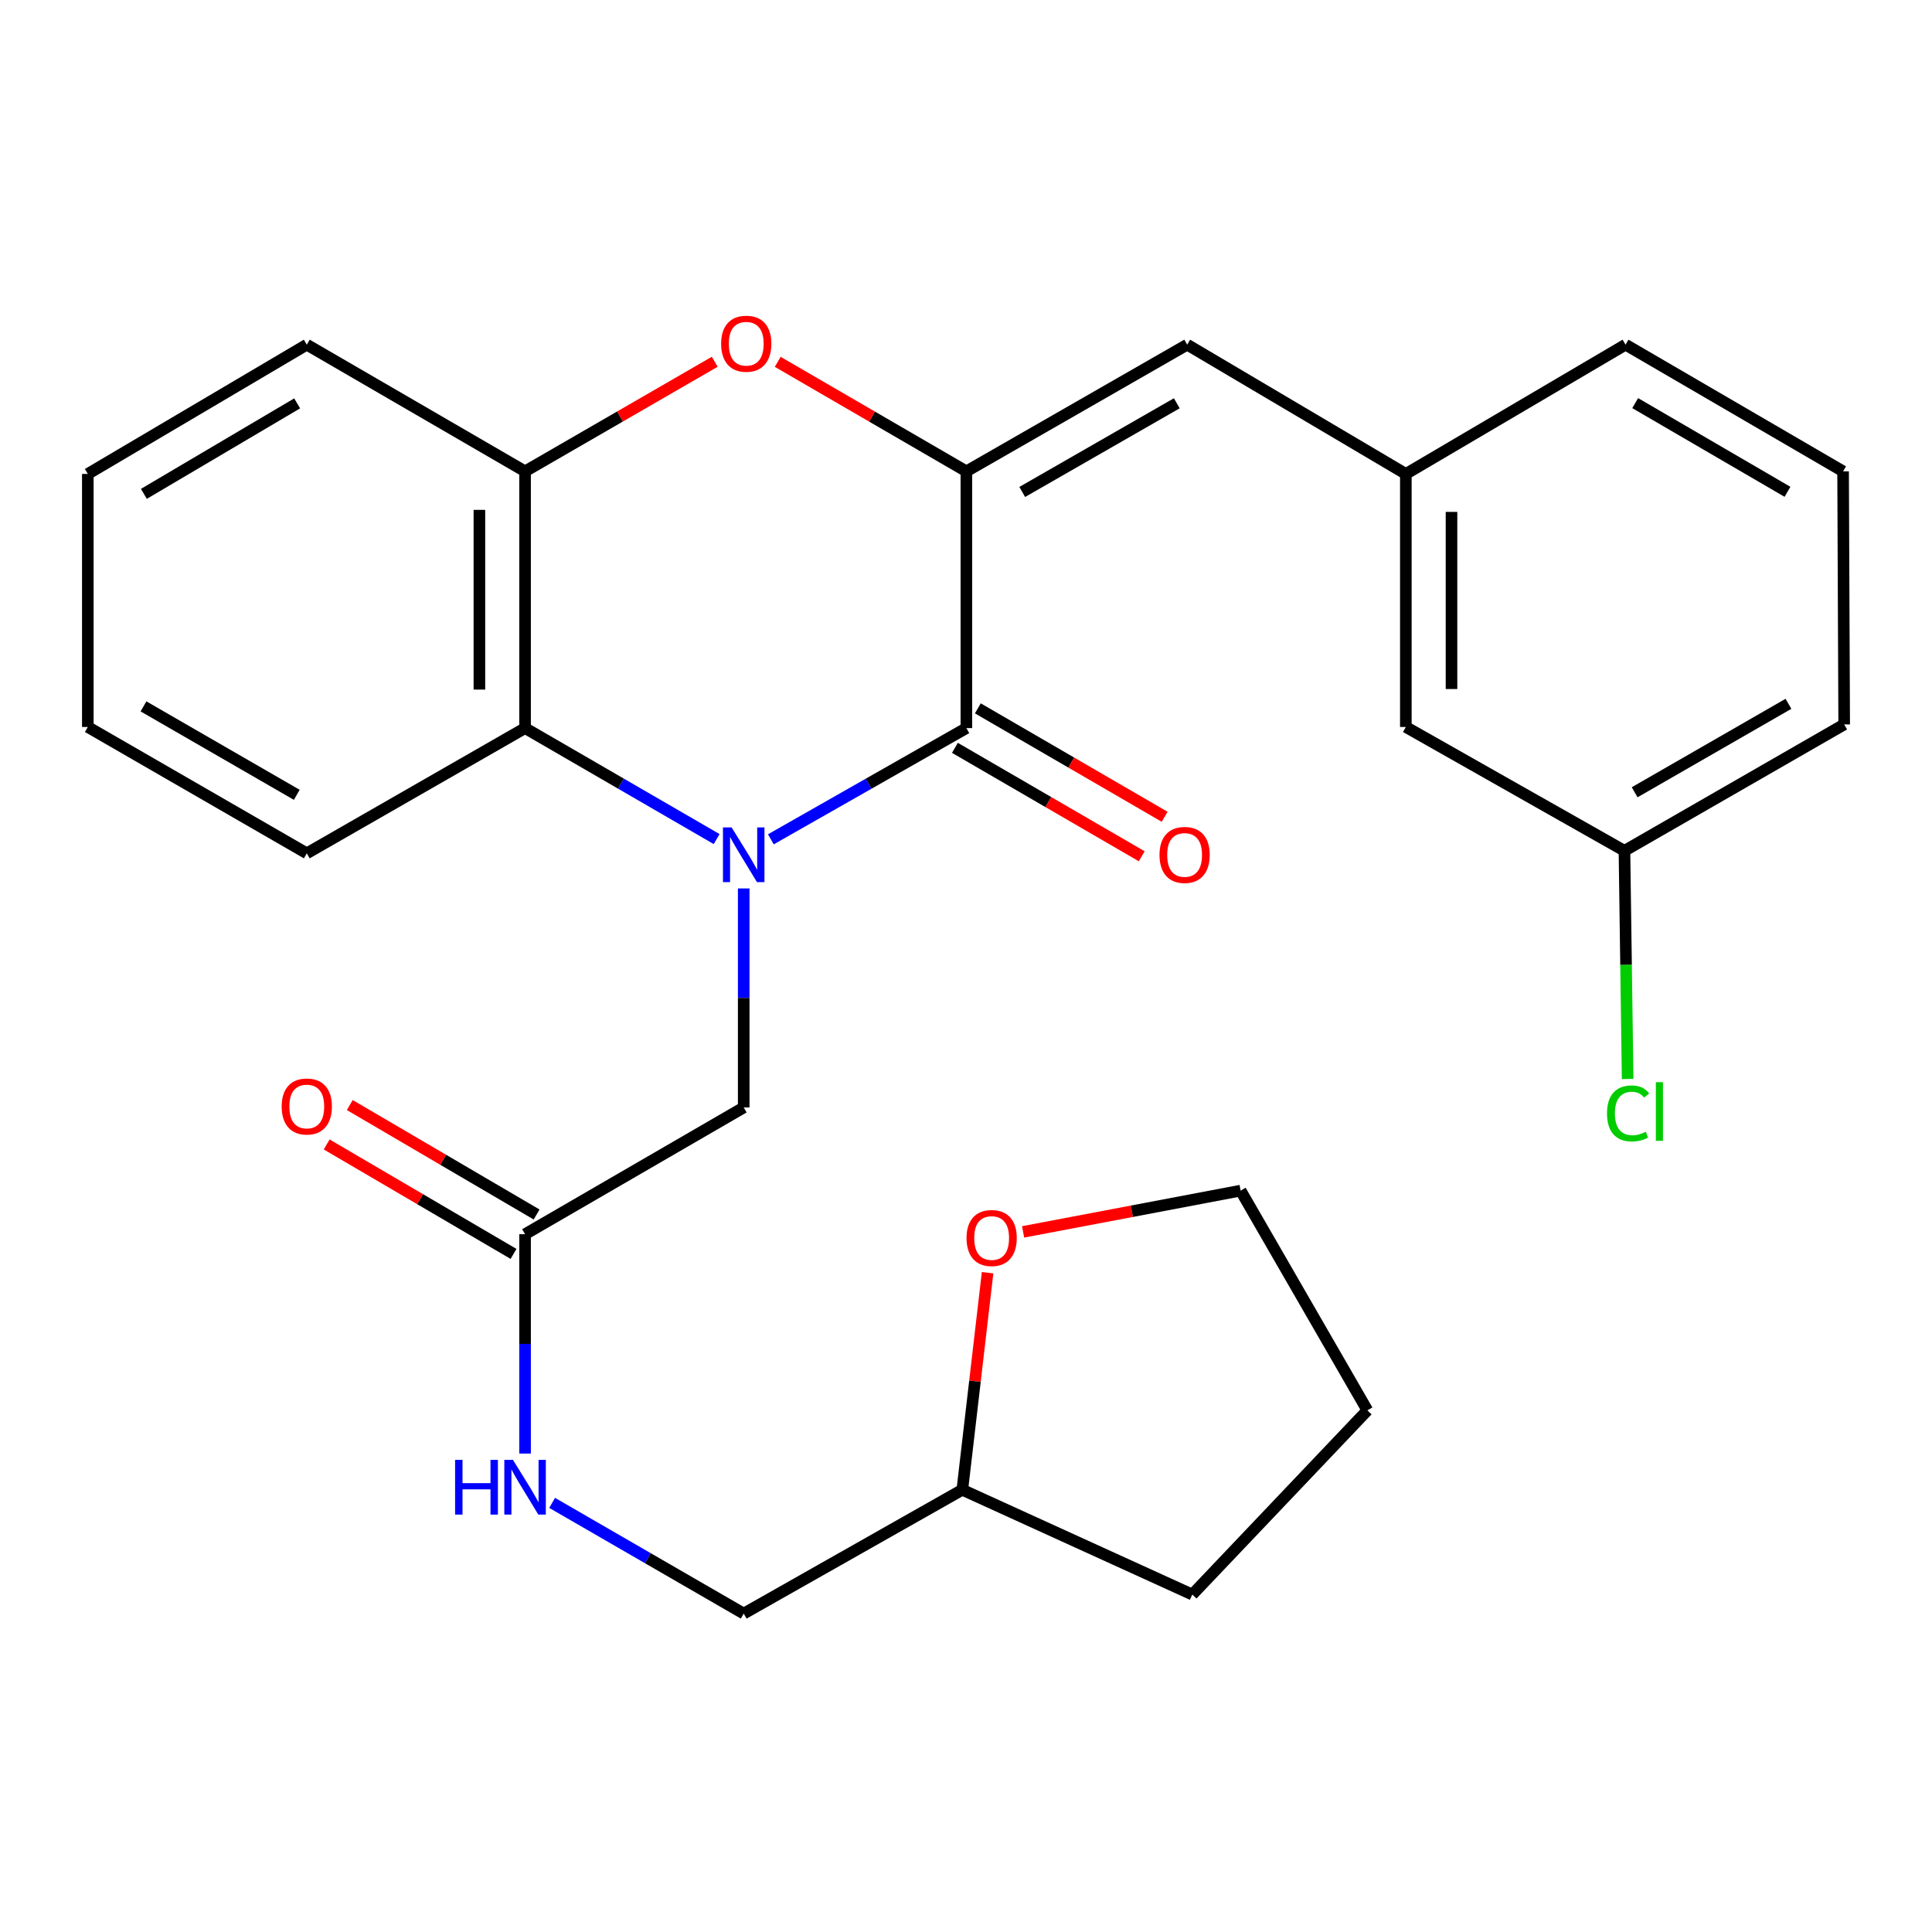 <?xml version='1.0' encoding='iso-8859-1'?>
<svg version='1.1' baseProfile='full'
              xmlns='http://www.w3.org/2000/svg'
                      xmlns:rdkit='http://www.rdkit.org/xml'
                      xmlns:xlink='http://www.w3.org/1999/xlink'
                  xml:space='preserve'
width='1000px' height='1000px' viewBox='0 0 1000 1000'>
<!-- END OF HEADER -->
<rect style='opacity:1.0;fill:#FFFFFF;stroke:none' width='1000' height='1000' x='0' y='0'> </rect>
<path class='bond-0' d='M 398.997,434.432 L 449.597,405.647' style='fill:none;fill-rule:evenodd;stroke:#0000FF;stroke-width:6px;stroke-linecap:butt;stroke-linejoin:miter;stroke-opacity:1' />
<path class='bond-0' d='M 449.597,405.647 L 500.197,376.862' style='fill:none;fill-rule:evenodd;stroke:#000000;stroke-width:6px;stroke-linecap:butt;stroke-linejoin:miter;stroke-opacity:1' />
<path class='bond-3' d='M 370.932,434.311 L 321.354,405.586' style='fill:none;fill-rule:evenodd;stroke:#0000FF;stroke-width:6px;stroke-linecap:butt;stroke-linejoin:miter;stroke-opacity:1' />
<path class='bond-3' d='M 321.354,405.586 L 271.775,376.862' style='fill:none;fill-rule:evenodd;stroke:#000000;stroke-width:6px;stroke-linecap:butt;stroke-linejoin:miter;stroke-opacity:1' />
<path class='bond-6' d='M 384.942,459.857 L 384.942,516.537' style='fill:none;fill-rule:evenodd;stroke:#0000FF;stroke-width:6px;stroke-linecap:butt;stroke-linejoin:miter;stroke-opacity:1' />
<path class='bond-6' d='M 384.942,516.537 L 384.942,573.217' style='fill:none;fill-rule:evenodd;stroke:#000000;stroke-width:6px;stroke-linecap:butt;stroke-linejoin:miter;stroke-opacity:1' />
<path class='bond-1' d='M 500.197,376.862 L 500.197,243.972' style='fill:none;fill-rule:evenodd;stroke:#000000;stroke-width:6px;stroke-linecap:butt;stroke-linejoin:miter;stroke-opacity:1' />
<path class='bond-8' d='M 494.264,387.083 L 542.61,415.146' style='fill:none;fill-rule:evenodd;stroke:#000000;stroke-width:6px;stroke-linecap:butt;stroke-linejoin:miter;stroke-opacity:1' />
<path class='bond-8' d='M 542.61,415.146 L 590.956,443.208' style='fill:none;fill-rule:evenodd;stroke:#FF0000;stroke-width:6px;stroke-linecap:butt;stroke-linejoin:miter;stroke-opacity:1' />
<path class='bond-8' d='M 506.13,366.641 L 554.476,394.703' style='fill:none;fill-rule:evenodd;stroke:#000000;stroke-width:6px;stroke-linecap:butt;stroke-linejoin:miter;stroke-opacity:1' />
<path class='bond-8' d='M 554.476,394.703 L 602.821,422.765' style='fill:none;fill-rule:evenodd;stroke:#FF0000;stroke-width:6px;stroke-linecap:butt;stroke-linejoin:miter;stroke-opacity:1' />
<path class='bond-5' d='M 500.197,243.972 L 614.493,178.393' style='fill:none;fill-rule:evenodd;stroke:#000000;stroke-width:6px;stroke-linecap:butt;stroke-linejoin:miter;stroke-opacity:1' />
<path class='bond-5' d='M 529.104,254.637 L 609.112,208.732' style='fill:none;fill-rule:evenodd;stroke:#000000;stroke-width:6px;stroke-linecap:butt;stroke-linejoin:miter;stroke-opacity:1' />
<path class='bond-28' d='M 500.197,243.972 L 451.373,215.63' style='fill:none;fill-rule:evenodd;stroke:#000000;stroke-width:6px;stroke-linecap:butt;stroke-linejoin:miter;stroke-opacity:1' />
<path class='bond-28' d='M 451.373,215.63 L 402.549,187.287' style='fill:none;fill-rule:evenodd;stroke:#FF0000;stroke-width:6px;stroke-linecap:butt;stroke-linejoin:miter;stroke-opacity:1' />
<path class='bond-2' d='M 369.95,187.249 L 320.863,215.611' style='fill:none;fill-rule:evenodd;stroke:#FF0000;stroke-width:6px;stroke-linecap:butt;stroke-linejoin:miter;stroke-opacity:1' />
<path class='bond-2' d='M 320.863,215.611 L 271.775,243.972' style='fill:none;fill-rule:evenodd;stroke:#000000;stroke-width:6px;stroke-linecap:butt;stroke-linejoin:miter;stroke-opacity:1' />
<path class='bond-4' d='M 271.775,376.862 L 271.775,243.972' style='fill:none;fill-rule:evenodd;stroke:#000000;stroke-width:6px;stroke-linecap:butt;stroke-linejoin:miter;stroke-opacity:1' />
<path class='bond-4' d='M 248.139,356.929 L 248.139,263.905' style='fill:none;fill-rule:evenodd;stroke:#000000;stroke-width:6px;stroke-linecap:butt;stroke-linejoin:miter;stroke-opacity:1' />
<path class='bond-18' d='M 271.775,376.862 L 158.792,441.679' style='fill:none;fill-rule:evenodd;stroke:#000000;stroke-width:6px;stroke-linecap:butt;stroke-linejoin:miter;stroke-opacity:1' />
<path class='bond-19' d='M 271.775,243.972 L 158.792,178.393' style='fill:none;fill-rule:evenodd;stroke:#000000;stroke-width:6px;stroke-linecap:butt;stroke-linejoin:miter;stroke-opacity:1' />
<path class='bond-10' d='M 614.493,178.393 L 727.66,245.311' style='fill:none;fill-rule:evenodd;stroke:#000000;stroke-width:6px;stroke-linecap:butt;stroke-linejoin:miter;stroke-opacity:1' />
<path class='bond-7' d='M 384.942,573.217 L 271.775,638.822' style='fill:none;fill-rule:evenodd;stroke:#000000;stroke-width:6px;stroke-linecap:butt;stroke-linejoin:miter;stroke-opacity:1' />
<path class='bond-9' d='M 271.775,638.822 L 271.775,695.591' style='fill:none;fill-rule:evenodd;stroke:#000000;stroke-width:6px;stroke-linecap:butt;stroke-linejoin:miter;stroke-opacity:1' />
<path class='bond-9' d='M 271.775,695.591 L 271.775,752.361' style='fill:none;fill-rule:evenodd;stroke:#0000FF;stroke-width:6px;stroke-linecap:butt;stroke-linejoin:miter;stroke-opacity:1' />
<path class='bond-11' d='M 277.749,628.624 L 229.394,600.299' style='fill:none;fill-rule:evenodd;stroke:#000000;stroke-width:6px;stroke-linecap:butt;stroke-linejoin:miter;stroke-opacity:1' />
<path class='bond-11' d='M 229.394,600.299 L 181.039,571.974' style='fill:none;fill-rule:evenodd;stroke:#FF0000;stroke-width:6px;stroke-linecap:butt;stroke-linejoin:miter;stroke-opacity:1' />
<path class='bond-11' d='M 265.802,649.019 L 217.447,620.694' style='fill:none;fill-rule:evenodd;stroke:#000000;stroke-width:6px;stroke-linecap:butt;stroke-linejoin:miter;stroke-opacity:1' />
<path class='bond-11' d='M 217.447,620.694 L 169.092,592.369' style='fill:none;fill-rule:evenodd;stroke:#FF0000;stroke-width:6px;stroke-linecap:butt;stroke-linejoin:miter;stroke-opacity:1' />
<path class='bond-14' d='M 285.783,777.889 L 335.362,806.539' style='fill:none;fill-rule:evenodd;stroke:#0000FF;stroke-width:6px;stroke-linecap:butt;stroke-linejoin:miter;stroke-opacity:1' />
<path class='bond-14' d='M 335.362,806.539 L 384.942,835.19' style='fill:none;fill-rule:evenodd;stroke:#000000;stroke-width:6px;stroke-linecap:butt;stroke-linejoin:miter;stroke-opacity:1' />
<path class='bond-13' d='M 727.66,245.311 L 727.66,376.284' style='fill:none;fill-rule:evenodd;stroke:#000000;stroke-width:6px;stroke-linecap:butt;stroke-linejoin:miter;stroke-opacity:1' />
<path class='bond-13' d='M 751.297,264.957 L 751.297,356.638' style='fill:none;fill-rule:evenodd;stroke:#000000;stroke-width:6px;stroke-linecap:butt;stroke-linejoin:miter;stroke-opacity:1' />
<path class='bond-21' d='M 727.66,245.311 L 841.379,178.393' style='fill:none;fill-rule:evenodd;stroke:#000000;stroke-width:6px;stroke-linecap:butt;stroke-linejoin:miter;stroke-opacity:1' />
<path class='bond-12' d='M 511.176,658.755 L 504.636,714.931' style='fill:none;fill-rule:evenodd;stroke:#FF0000;stroke-width:6px;stroke-linecap:butt;stroke-linejoin:miter;stroke-opacity:1' />
<path class='bond-12' d='M 504.636,714.931 L 498.096,771.108' style='fill:none;fill-rule:evenodd;stroke:#000000;stroke-width:6px;stroke-linecap:butt;stroke-linejoin:miter;stroke-opacity:1' />
<path class='bond-22' d='M 529.555,637.624 L 585.852,626.943' style='fill:none;fill-rule:evenodd;stroke:#FF0000;stroke-width:6px;stroke-linecap:butt;stroke-linejoin:miter;stroke-opacity:1' />
<path class='bond-22' d='M 585.852,626.943 L 642.148,616.262' style='fill:none;fill-rule:evenodd;stroke:#000000;stroke-width:6px;stroke-linecap:butt;stroke-linejoin:miter;stroke-opacity:1' />
<path class='bond-15' d='M 727.66,376.284 L 840.814,440.379' style='fill:none;fill-rule:evenodd;stroke:#000000;stroke-width:6px;stroke-linecap:butt;stroke-linejoin:miter;stroke-opacity:1' />
<path class='bond-16' d='M 384.942,835.19 L 498.096,771.108' style='fill:none;fill-rule:evenodd;stroke:#000000;stroke-width:6px;stroke-linecap:butt;stroke-linejoin:miter;stroke-opacity:1' />
<path class='bond-17' d='M 840.814,440.379 L 841.641,499.432' style='fill:none;fill-rule:evenodd;stroke:#000000;stroke-width:6px;stroke-linecap:butt;stroke-linejoin:miter;stroke-opacity:1' />
<path class='bond-17' d='M 841.641,499.432 L 842.469,558.484' style='fill:none;fill-rule:evenodd;stroke:#00CC00;stroke-width:6px;stroke-linecap:butt;stroke-linejoin:miter;stroke-opacity:1' />
<path class='bond-31' d='M 840.814,440.379 L 954.545,374.971' style='fill:none;fill-rule:evenodd;stroke:#000000;stroke-width:6px;stroke-linecap:butt;stroke-linejoin:miter;stroke-opacity:1' />
<path class='bond-31' d='M 846.09,410.078 L 925.702,364.293' style='fill:none;fill-rule:evenodd;stroke:#000000;stroke-width:6px;stroke-linecap:butt;stroke-linejoin:miter;stroke-opacity:1' />
<path class='bond-24' d='M 498.096,771.108 L 617.133,825.341' style='fill:none;fill-rule:evenodd;stroke:#000000;stroke-width:6px;stroke-linecap:butt;stroke-linejoin:miter;stroke-opacity:1' />
<path class='bond-25' d='M 158.792,441.679 L 45.455,376.284' style='fill:none;fill-rule:evenodd;stroke:#000000;stroke-width:6px;stroke-linecap:butt;stroke-linejoin:miter;stroke-opacity:1' />
<path class='bond-25' d='M 153.604,411.397 L 74.268,365.62' style='fill:none;fill-rule:evenodd;stroke:#000000;stroke-width:6px;stroke-linecap:butt;stroke-linejoin:miter;stroke-opacity:1' />
<path class='bond-29' d='M 158.792,178.393 L 45.455,245.311' style='fill:none;fill-rule:evenodd;stroke:#000000;stroke-width:6px;stroke-linecap:butt;stroke-linejoin:miter;stroke-opacity:1' />
<path class='bond-29' d='M 153.809,208.785 L 74.473,255.627' style='fill:none;fill-rule:evenodd;stroke:#000000;stroke-width:6px;stroke-linecap:butt;stroke-linejoin:miter;stroke-opacity:1' />
<path class='bond-20' d='M 953.981,243.972 L 841.379,178.393' style='fill:none;fill-rule:evenodd;stroke:#000000;stroke-width:6px;stroke-linecap:butt;stroke-linejoin:miter;stroke-opacity:1' />
<path class='bond-20' d='M 925.195,254.56 L 846.373,208.655' style='fill:none;fill-rule:evenodd;stroke:#000000;stroke-width:6px;stroke-linecap:butt;stroke-linejoin:miter;stroke-opacity:1' />
<path class='bond-23' d='M 953.981,243.972 L 954.545,374.971' style='fill:none;fill-rule:evenodd;stroke:#000000;stroke-width:6px;stroke-linecap:butt;stroke-linejoin:miter;stroke-opacity:1' />
<path class='bond-30' d='M 642.148,616.262 L 707.753,729.993' style='fill:none;fill-rule:evenodd;stroke:#000000;stroke-width:6px;stroke-linecap:butt;stroke-linejoin:miter;stroke-opacity:1' />
<path class='bond-27' d='M 617.133,825.341 L 707.753,729.993' style='fill:none;fill-rule:evenodd;stroke:#000000;stroke-width:6px;stroke-linecap:butt;stroke-linejoin:miter;stroke-opacity:1' />
<path class='bond-26' d='M 45.455,376.284 L 45.455,245.311' style='fill:none;fill-rule:evenodd;stroke:#000000;stroke-width:6px;stroke-linecap:butt;stroke-linejoin:miter;stroke-opacity:1' />
<path  class='atom-0' d='M 378.682 428.268
L 387.962 443.268
Q 388.882 444.748, 390.362 447.428
Q 391.842 450.108, 391.922 450.268
L 391.922 428.268
L 395.682 428.268
L 395.682 456.588
L 391.802 456.588
L 381.842 440.188
Q 380.682 438.268, 379.442 436.068
Q 378.242 433.868, 377.882 433.188
L 377.882 456.588
L 374.202 456.588
L 374.202 428.268
L 378.682 428.268
' fill='#0000FF'/>
<path  class='atom-3' d='M 373.255 177.909
Q 373.255 171.109, 376.615 167.309
Q 379.975 163.509, 386.255 163.509
Q 392.535 163.509, 395.895 167.309
Q 399.255 171.109, 399.255 177.909
Q 399.255 184.789, 395.855 188.709
Q 392.455 192.589, 386.255 192.589
Q 380.015 192.589, 376.615 188.709
Q 373.255 184.829, 373.255 177.909
M 386.255 189.389
Q 390.575 189.389, 392.895 186.509
Q 395.255 183.589, 395.255 177.909
Q 395.255 172.349, 392.895 169.549
Q 390.575 166.709, 386.255 166.709
Q 381.935 166.709, 379.575 169.509
Q 377.255 172.309, 377.255 177.909
Q 377.255 183.629, 379.575 186.509
Q 381.935 189.389, 386.255 189.389
' fill='#FF0000'/>
<path  class='atom-9' d='M 600.154 442.508
Q 600.154 435.708, 603.514 431.908
Q 606.874 428.108, 613.154 428.108
Q 619.434 428.108, 622.794 431.908
Q 626.154 435.708, 626.154 442.508
Q 626.154 449.388, 622.754 453.308
Q 619.354 457.188, 613.154 457.188
Q 606.914 457.188, 603.514 453.308
Q 600.154 449.428, 600.154 442.508
M 613.154 453.988
Q 617.474 453.988, 619.794 451.108
Q 622.154 448.188, 622.154 442.508
Q 622.154 436.948, 619.794 434.148
Q 617.474 431.308, 613.154 431.308
Q 608.834 431.308, 606.474 434.108
Q 604.154 436.908, 604.154 442.508
Q 604.154 448.228, 606.474 451.108
Q 608.834 453.988, 613.154 453.988
' fill='#FF0000'/>
<path  class='atom-10' d='M 235.555 755.635
L 239.395 755.635
L 239.395 767.675
L 253.875 767.675
L 253.875 755.635
L 257.715 755.635
L 257.715 783.955
L 253.875 783.955
L 253.875 770.875
L 239.395 770.875
L 239.395 783.955
L 235.555 783.955
L 235.555 755.635
' fill='#0000FF'/>
<path  class='atom-10' d='M 265.515 755.635
L 274.795 770.635
Q 275.715 772.115, 277.195 774.795
Q 278.675 777.475, 278.755 777.635
L 278.755 755.635
L 282.515 755.635
L 282.515 783.955
L 278.635 783.955
L 268.675 767.555
Q 267.515 765.635, 266.275 763.435
Q 265.075 761.235, 264.715 760.555
L 264.715 783.955
L 261.035 783.955
L 261.035 755.635
L 265.515 755.635
' fill='#0000FF'/>
<path  class='atom-12' d='M 145.792 572.719
Q 145.792 565.919, 149.152 562.119
Q 152.512 558.319, 158.792 558.319
Q 165.072 558.319, 168.432 562.119
Q 171.792 565.919, 171.792 572.719
Q 171.792 579.599, 168.392 583.519
Q 164.992 587.399, 158.792 587.399
Q 152.552 587.399, 149.152 583.519
Q 145.792 579.639, 145.792 572.719
M 158.792 584.199
Q 163.112 584.199, 165.432 581.319
Q 167.792 578.399, 167.792 572.719
Q 167.792 567.159, 165.432 564.359
Q 163.112 561.519, 158.792 561.519
Q 154.472 561.519, 152.112 564.319
Q 149.792 567.119, 149.792 572.719
Q 149.792 578.439, 152.112 581.319
Q 154.472 584.199, 158.792 584.199
' fill='#FF0000'/>
<path  class='atom-13' d='M 500.276 640.793
Q 500.276 633.993, 503.636 630.193
Q 506.996 626.393, 513.276 626.393
Q 519.556 626.393, 522.916 630.193
Q 526.276 633.993, 526.276 640.793
Q 526.276 647.673, 522.876 651.593
Q 519.476 655.473, 513.276 655.473
Q 507.036 655.473, 503.636 651.593
Q 500.276 647.713, 500.276 640.793
M 513.276 652.273
Q 517.596 652.273, 519.916 649.393
Q 522.276 646.473, 522.276 640.793
Q 522.276 635.233, 519.916 632.433
Q 517.596 629.593, 513.276 629.593
Q 508.956 629.593, 506.596 632.393
Q 504.276 635.193, 504.276 640.793
Q 504.276 646.513, 506.596 649.393
Q 508.956 652.273, 513.276 652.273
' fill='#FF0000'/>
<path  class='atom-18' d='M 831.785 576.298
Q 831.785 569.258, 835.065 565.578
Q 838.385 561.858, 844.665 561.858
Q 850.505 561.858, 853.625 565.978
L 850.985 568.138
Q 848.705 565.138, 844.665 565.138
Q 840.385 565.138, 838.105 568.018
Q 835.865 570.858, 835.865 576.298
Q 835.865 581.898, 838.185 584.778
Q 840.545 587.658, 845.105 587.658
Q 848.225 587.658, 851.865 585.778
L 852.985 588.778
Q 851.505 589.738, 849.265 590.298
Q 847.025 590.858, 844.545 590.858
Q 838.385 590.858, 835.065 587.098
Q 831.785 583.338, 831.785 576.298
' fill='#00CC00'/>
<path  class='atom-18' d='M 857.065 560.138
L 860.745 560.138
L 860.745 590.498
L 857.065 590.498
L 857.065 560.138
' fill='#00CC00'/>
</svg>
